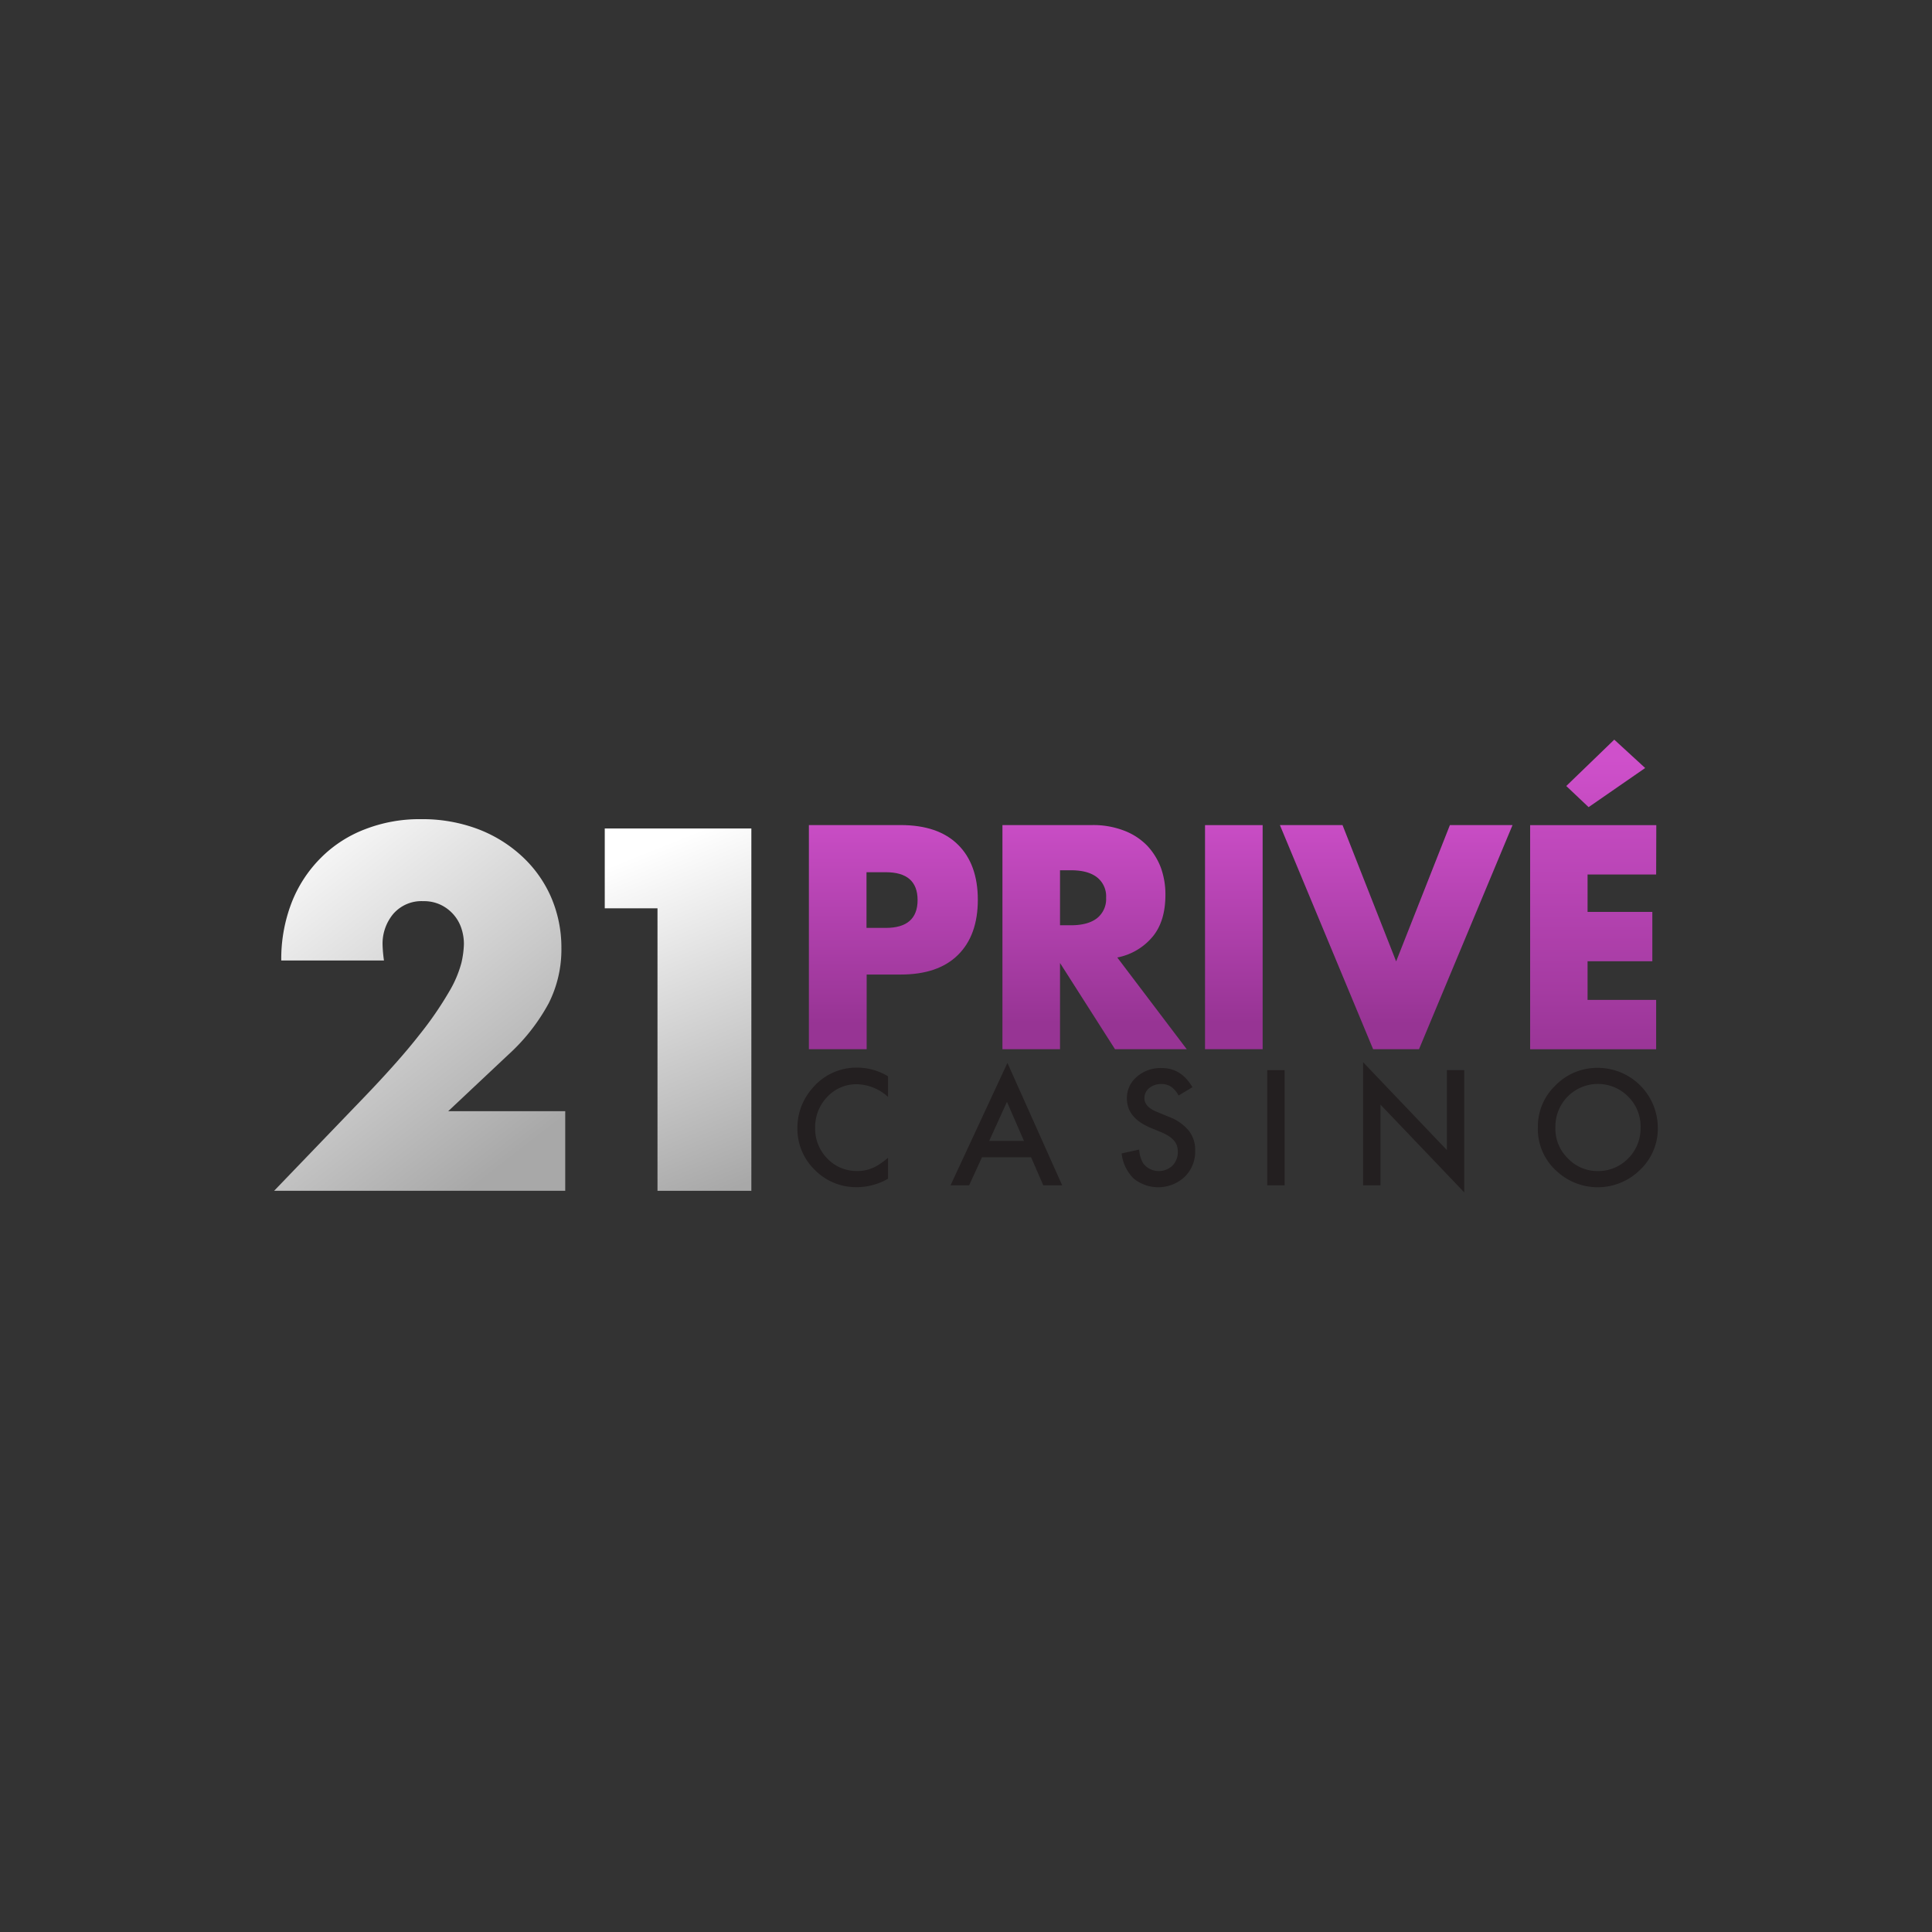 <svg:svg xmlns:ns1="http://www.w3.org/1999/xlink" xmlns:svg="http://www.w3.org/2000/svg" data-name="Layer 1" height="810" id="Layer_1" viewBox="0 0 500 500" width="810"><svg:rect x="0" y="0" width="500" height="500" fill="#333333" stroke="none"/><desc>sistersites.net - Leading Casino Sister Sites Index</desc><svg:defs><svg:style>.cls-1{fill:url(#linear-gradient);}.cls-2{fill:url(#linear-gradient-2);}.cls-3{fill:url(#linear-gradient-3);}.cls-4{fill:url(#linear-gradient-4);}.cls-5{fill:url(#linear-gradient-5);}.cls-6{fill:url(#linear-gradient-6);}.cls-7{fill:url(#linear-gradient-7);}.cls-8{fill:#231f20;}</svg:style><svg:linearGradient gradientTransform="matrix(38.29, 0, 0, -48.89, 142690.32, -76581.12)" gradientUnits="userSpaceOnUse" id="linear-gradient" x1="-3723.61" x2="-3724.81" y1="-1572.84" y2="-1570.87"><svg:stop offset="0" stop-color="#a8a8a8"/><svg:stop offset="1" stop-color="#fff"/></svg:linearGradient><svg:linearGradient gradientTransform="matrix(19.28, 0, 0, -47.65, 70001.05, -74705.97)" id="linear-gradient-2" ns1:href="#linear-gradient" x1="-3621.27" x2="-3621.59" y1="-1574.32" y2="-1572.35"/><svg:linearGradient gradientTransform="matrix(22.22, 0, 0, -29.46, 81262.87, -47226.43)" gradientUnits="userSpaceOnUse" id="linear-gradient-3" x1="-3647.38" x2="-3647.38" y1="-1612.06" y2="-1610.09"><svg:stop offset="0" stop-color="#973494"/><svg:stop offset="1" stop-color="#cf50cb"/></svg:linearGradient><svg:linearGradient gradientTransform="matrix(24.24, 0, 0, -29.46, 89017.35, -47226.43)" id="linear-gradient-4" ns1:href="#linear-gradient-3" x1="-3661.24" x2="-3661.24" y1="-1612.06" y2="-1610.09"/><svg:linearGradient gradientTransform="matrix(7.57, 0, 0, -29.46, 25279.53, -47226.43)" id="linear-gradient-5" ns1:href="#linear-gradient-3" x1="-3295.61" x2="-3295.61" y1="-1612.06" y2="-1610.09"/><svg:linearGradient gradientTransform="matrix(30.59, 0, 0, -29.46, 113382.7, -47226.43)" id="linear-gradient-6" ns1:href="#linear-gradient-3" x1="-3694.3" x2="-3694.3" y1="-1612.06" y2="-1610.09"/><svg:linearGradient gradientTransform="matrix(16.59, 0, 0, -40.71, 59839.4, -64228.51)" id="linear-gradient-7" ns1:href="#linear-gradient-3" x1="-3581.36" x2="-3581.36" y1="-1584.48" y2="-1582.52"/></svg:defs><svg:title>21 Prive Casino on https://sistersites.net/</svg:title><svg:g id="Side-Menu"><svg:path class="cls-1" d="M146.24,308.18H70.94l23.21-24.13q9.18-9.56,14.37-16.22a90.66,90.66,0,0,0,7.75-11.25,29.19,29.19,0,0,0,3.16-7.46,24.51,24.51,0,0,0,.63-4.84,12.93,12.93,0,0,0-.68-4.11,10.31,10.31,0,0,0-5.32-6,10,10,0,0,0-4.5-.95,9.66,9.66,0,0,0-7.75,3.26,12,12,0,0,0-2.8,8.09,35.44,35.44,0,0,0,.36,4H72.79a40.38,40.38,0,0,1,2.66-14.91A33.61,33.61,0,0,1,83,222.05a32.41,32.41,0,0,1,11.49-7.45A38.84,38.84,0,0,1,109,212a40.74,40.74,0,0,1,14.46,2.48,35,35,0,0,1,11.49,7A31.6,31.6,0,0,1,142.54,232a32.89,32.89,0,0,1,2.75,13.37A30.89,30.89,0,0,1,142,259.65,50.31,50.31,0,0,1,131.5,273L116,287.57h30.28v20.61Z"/><svg:polygon class="cls-2" points="156.51 235.07 156.51 214.41 194.45 214.41 194.45 308.18 170.16 308.18 170.16 235.07 156.51 235.07"/><svg:path class="cls-3" d="M224.25,271.53H209.34v-58H233.1c6.46,0,11.38,1.68,14.81,5.06s5.15,8.16,5.15,14.28-1.72,10.9-5.15,14.28-8.35,5.06-14.81,5.06h-8.81v19.3Zm0-31.39h5c5.47,0,8.22-2.42,8.22-7.21s-2.75-7.2-8.22-7.2h-5Z"/><svg:path class="cls-4" d="M307.12,271.53H288.56l-14.23-22.31v22.31h-14.9v-58h23.21A22.11,22.11,0,0,1,291,215a16.49,16.49,0,0,1,5.91,3.88,17.28,17.28,0,0,1,3.53,5.7,20.41,20.41,0,0,1,1.17,6.93c0,4.43-1,8-3.16,10.72a15.8,15.8,0,0,1-9.3,5.57Zm-32.79-32.07h2.8c2.94,0,5.2-.6,6.78-1.83a6.31,6.31,0,0,0,2.35-5.29,6.25,6.25,0,0,0-2.35-5.29c-1.58-1.23-3.84-1.83-6.78-1.83h-2.8Z"/><svg:polygon class="cls-5" points="326.77 213.54 326.77 271.53 311.86 271.53 311.86 213.54 326.77 213.54"/><svg:polygon class="cls-6" points="347.45 213.54 361.32 248.81 375.23 213.54 391.44 213.54 367.24 271.53 355.36 271.53 331.24 213.54 347.45 213.54"/><svg:path class="cls-7" d="M428.61,226.32H410.86V236h16.76v12.77H410.86v10h17.75v12.78H396v-58h32.65Zm-2.84-27.56-14.64,10.13-5.78-5.47,12.42-12Z"/><svg:path class="cls-8" d="M229.82,278.55v5.33a12.35,12.35,0,0,0-8-3.28,10.28,10.28,0,0,0-7.73,3.28,11.21,11.21,0,0,0-3.13,8,11,11,0,0,0,3.13,7.93,10.43,10.43,0,0,0,7.73,3.24,9.5,9.5,0,0,0,4-.78,9.81,9.81,0,0,0,1.91-1.05,19,19,0,0,0,2.09-1.59v5.42a16.13,16.13,0,0,1-8.09,2.19,14.94,14.94,0,0,1-10.86-4.47,14.79,14.79,0,0,1-4.5-10.84,15.41,15.41,0,0,1,3.77-10.17,14.91,14.91,0,0,1,12-5.46A15.37,15.37,0,0,1,229.82,278.55Z"/><svg:path class="cls-8" d="M266.85,299.51H254.13l-3.32,7.25H246l14.72-31.68,14.17,31.68H270ZM265,295.27l-4.4-10.11L256,295.27Z"/><svg:path class="cls-8" d="M308.61,281.37,305,283.52a6.14,6.14,0,0,0-2-2.33,4.51,4.51,0,0,0-2.5-.64,4.72,4.72,0,0,0-3.09,1.05,3.27,3.27,0,0,0-1.23,2.64c0,1.46,1.09,2.65,3.23,3.51l2.95,1.23a12.26,12.26,0,0,1,5.27,3.6,8,8,0,0,1,1.68,5.2,9.11,9.11,0,0,1-2.72,6.79,10.05,10.05,0,0,1-13.22.41,10.72,10.72,0,0,1-3.09-6.47l4.54-1a7.9,7.9,0,0,0,1.09,3.64,5.12,5.12,0,0,0,7.54.5,5,5,0,0,0,1.37-3.55,5.78,5.78,0,0,0-.23-1.6,3.91,3.91,0,0,0-.77-1.32,5.84,5.84,0,0,0-1.32-1.14,13,13,0,0,0-1.91-1l-2.86-1.18c-4.09-1.74-6.09-4.24-6.09-7.57a7.22,7.22,0,0,1,2.54-5.6,9.3,9.3,0,0,1,6.37-2.28C304,276.36,306.65,278.05,308.61,281.37Z"/><svg:polygon class="cls-8" points="332.46 276.95 332.46 306.76 327.96 306.76 327.96 276.95 332.46 276.95"/><svg:polygon class="cls-8" points="352.77 306.71 352.77 274.9 374.45 297.64 374.45 276.95 378.94 276.95 378.94 308.58 357.27 285.88 357.27 306.76 352.77 306.76 352.77 306.71"/><svg:path class="cls-8" d="M398,291.67a14.66,14.66,0,0,1,4.59-10.8,15.08,15.08,0,0,1,11-4.51,15.54,15.54,0,0,1,15.45,15.5,14.65,14.65,0,0,1-4.59,10.89,15.58,15.58,0,0,1-21.4.5A14.6,14.6,0,0,1,398,291.67Zm4.54.09a10.67,10.67,0,0,0,3.32,8.12,10.5,10.5,0,0,0,7.59,3.19,10.82,10.82,0,0,0,7.9-3.24,11,11,0,0,0,3.23-8,10.83,10.83,0,0,0-3.18-8,11,11,0,0,0-18.86,7.88Z"/></svg:g></svg:svg>